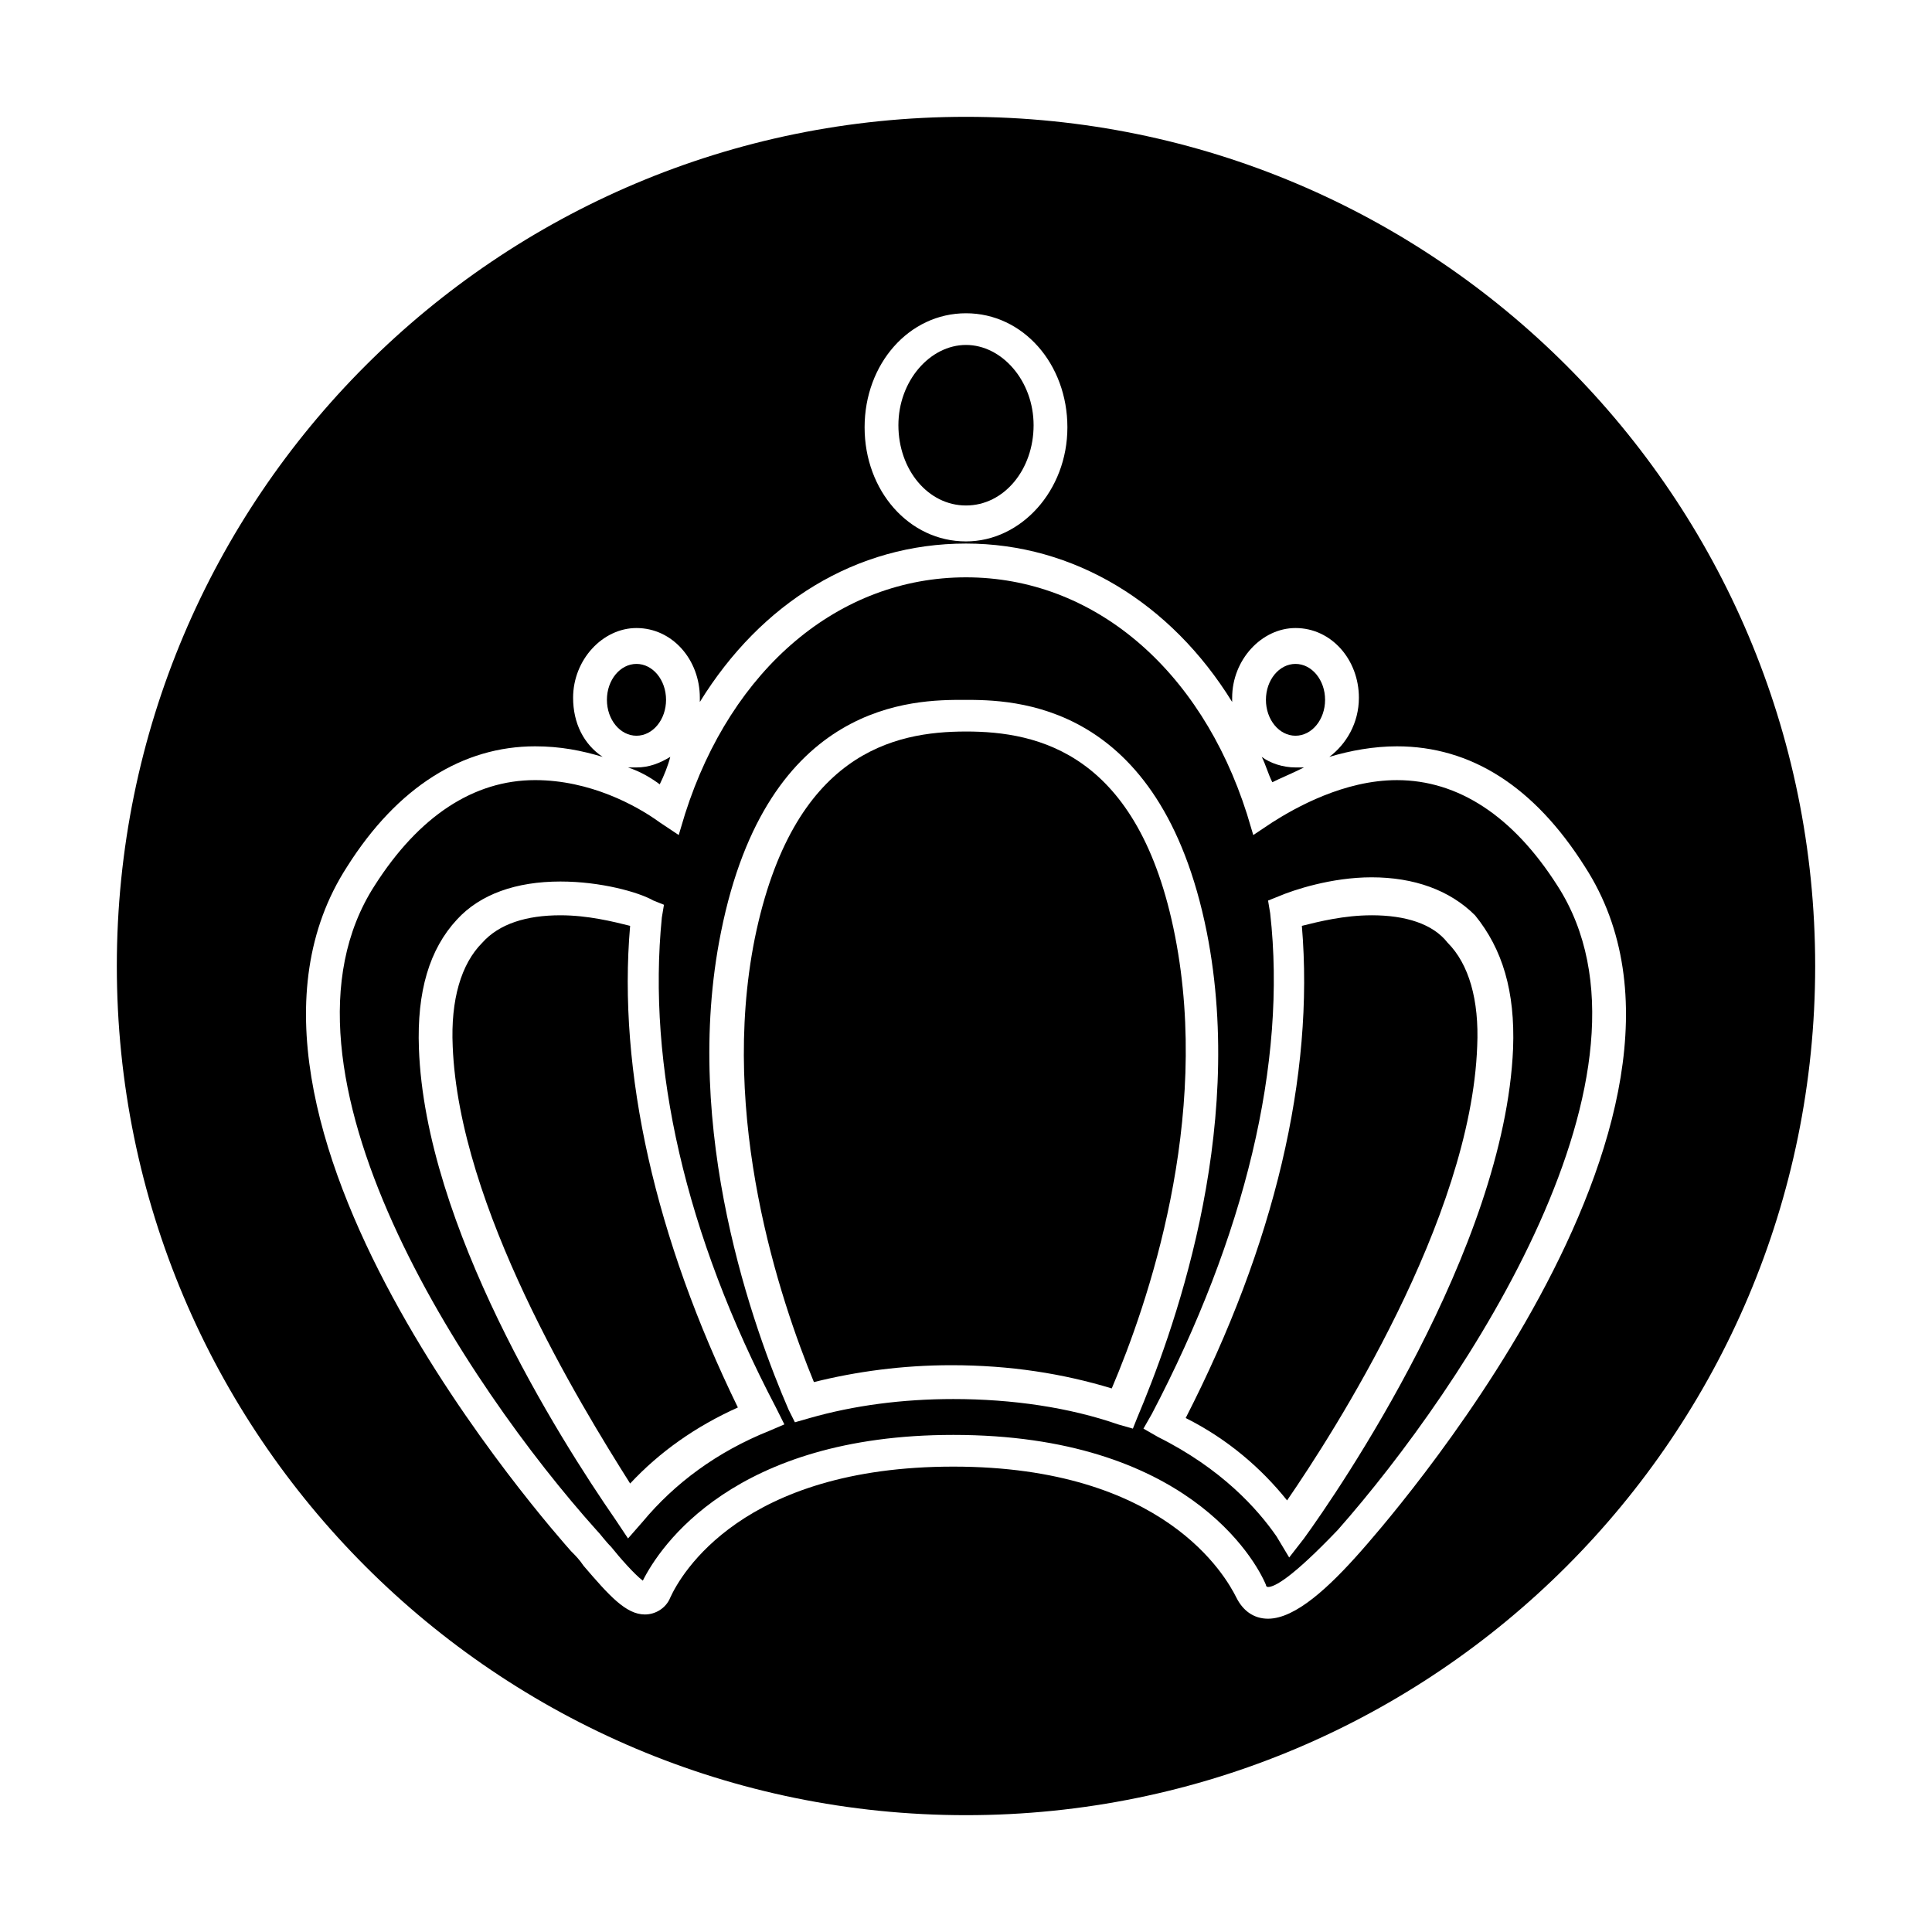 <?xml version="1.0" encoding="UTF-8"?>
<!-- Uploaded to: ICON Repo, www.svgrepo.com, Generator: ICON Repo Mixer Tools -->
<svg fill="#000000" width="800px" height="800px" version="1.1" viewBox="144 144 512 512" xmlns="http://www.w3.org/2000/svg">
 <g>
  <path d="m310.99 389.36c-4.477-1.121-11.195-2.801-18.473-2.801-8.957 0-16.234 2.238-20.711 7.277-5.598 5.598-8.398 15.113-7.836 27.43 1.68 42.543 33.586 94.605 47.023 115.88 7.836-8.398 17.352-15.113 28.551-20.152-21.836-44.781-31.914-89.004-28.555-127.63z"/>
  <path d="m321.63 344.58c-2.801 1.68-5.598 2.801-8.957 2.801h-2.238c3.359 1.121 6.156 2.801 8.398 4.477 1.117-2.238 2.234-5.035 2.797-7.277z"/>
  <path d="m320.51 329.46c0 5.258-3.508 9.516-7.836 9.516s-7.836-4.258-7.836-9.516c0-5.254 3.508-9.516 7.836-9.516s7.836 4.262 7.836 9.516"/>
  <path d="m400 277.96c10.078 0 17.914-9.516 17.914-21.273 0-11.754-8.398-21.273-17.914-21.273s-17.914 9.516-17.914 21.273c0 11.758 7.836 21.273 17.914 21.273z"/>
  <path d="m489.57 347.38h-2.238c-3.359 0-6.719-1.121-8.957-2.801 1.121 2.238 1.68 4.477 2.801 6.719 2.234-1.121 5.035-2.238 8.395-3.918z"/>
  <path d="m495.16 329.46c0 5.258-3.512 9.516-7.84 9.516s-7.836-4.258-7.836-9.516c0-5.254 3.508-9.516 7.836-9.516s7.84 4.262 7.84 9.516"/>
  <path d="m400 337.86c-19.031 0-45.902 5.598-55.98 54.859-9.516 47.582 6.719 95.723 15.676 117.55 11.195-2.801 23.512-4.477 36.387-4.477 15.676 0 29.668 2.238 42.543 6.156 9.516-22.391 26.309-71.094 16.793-119.79-9.516-48.703-36.387-54.301-55.418-54.301z"/>
  <path d="m556.74 378.73c-11.754-18.473-26.309-27.988-42.543-27.988-13.996 0-26.871 7.277-33.027 11.195l-5.039 3.359-1.68-5.598c-12.312-38.629-40.863-62.699-74.449-62.699s-62.137 24.07-74.453 62.695l-1.68 5.598-5.039-3.359c-6.156-4.477-18.473-11.195-33.027-11.195-16.234 0-30.789 9.516-42.543 27.988-31.348 48.703 24.629 132.67 58.777 170.73 1.121 1.121 2.238 2.801 3.918 4.477 2.238 2.801 6.156 7.277 8.398 8.957 4.477-8.957 24.07-38.625 82.289-38.625 61.578 0 80.051 33.027 82.848 39.746 0 0.559 0.559 0.559 0.559 0.559 1.68 0 6.156-2.238 18.473-15.113 33.59-38.062 89.566-122.03 58.219-170.73zm-208.8 144.43c-13.996 5.598-25.191 13.996-33.586 24.07l-3.918 4.477-3.359-5.039c-15.113-21.832-50.383-77.812-52.059-124.83-0.559-15.113 2.801-26.309 10.078-34.148 6.156-6.719 15.676-10.078 27.43-10.078 10.637 0 20.711 2.801 24.629 5.039l2.801 1.121-0.559 3.359c-3.918 39.184 6.156 83.969 30.23 129.87l2.238 4.477zm96.285-0.559-3.918-1.121c-12.875-4.477-27.988-6.719-43.664-6.719-13.434 0-26.309 1.68-38.066 5.039l-3.918 1.121-1.68-3.359c-8.957-20.711-28.551-73.891-17.914-126.51 12.316-61.578 51.5-61.578 64.375-61.578s52.059 0 64.375 61.578c10.637 53.738-9.516 107.48-18.473 128.75zm100.76-100.76c-2.238 53.18-46.461 117.55-55.418 129.87l-3.918 5.039-3.359-5.598c-5.039-7.277-14.555-17.914-31.348-26.309l-3.918-2.238 2.238-3.918c24.629-47.023 35.828-92.926 31.348-132.67l-0.559-3.359 2.801-1.121c3.918-1.68 13.996-5.039 24.629-5.039 11.195 0 20.711 3.359 27.43 10.078 7.273 8.949 10.633 20.145 10.074 35.262z"/>
  <path d="m507.48 386.56c-7.277 0-13.996 1.68-18.473 2.801 3.359 39.746-7.277 84.527-30.789 130.43 11.195 5.598 20.152 13.434 26.871 21.832 12.316-17.914 48.703-74.453 50.383-120.36 0.559-12.316-2.238-21.832-7.836-27.43-3.922-5.035-11.199-7.277-20.156-7.277z"/>
  <path d="m400 174.96c-124.27 0-225.04 100.76-225.04 225.04s100.76 225.04 225.04 225.04 225.04-100.76 225.04-225.04-100.76-225.04-225.04-225.04zm0 52.059c15.113 0 26.871 13.434 26.871 30.23 0 16.793-12.316 30.23-26.871 30.23-15.113 0-26.871-13.434-26.871-30.23s11.754-30.23 26.871-30.23zm104.68 328.04c-8.398 9.516-17.352 17.914-24.629 17.914-3.918 0-6.719-2.238-8.398-5.598-2.801-5.598-19.031-34.707-75.012-34.707s-72.211 28.551-75.012 34.707c-1.121 2.801-3.918 4.477-6.719 4.477-5.039 0-9.516-5.039-16.234-12.875-1.121-1.68-2.238-2.801-3.359-3.918-3.918-4.477-102.44-114.75-59.336-181.37 13.434-21.273 30.789-31.906 49.82-31.906 6.719 0 12.316 1.121 17.914 2.801-5.039-3.359-7.836-8.957-7.836-15.676 0-10.078 7.836-18.473 16.793-18.473 9.516 0 16.793 8.398 16.793 18.473v1.121c16.234-26.309 41.426-41.984 70.535-41.984 28.551 0 54.301 15.676 70.535 41.984v-1.121c0-10.078 7.836-18.473 16.793-18.473 9.516 0 16.793 8.398 16.793 18.473 0 6.719-3.359 12.316-7.836 15.676 5.598-1.68 11.754-2.801 17.914-2.801 19.594 0 36.387 10.637 49.82 31.906 43.102 66.617-55.422 176.89-59.34 181.37z"/>
 </g>
</svg>